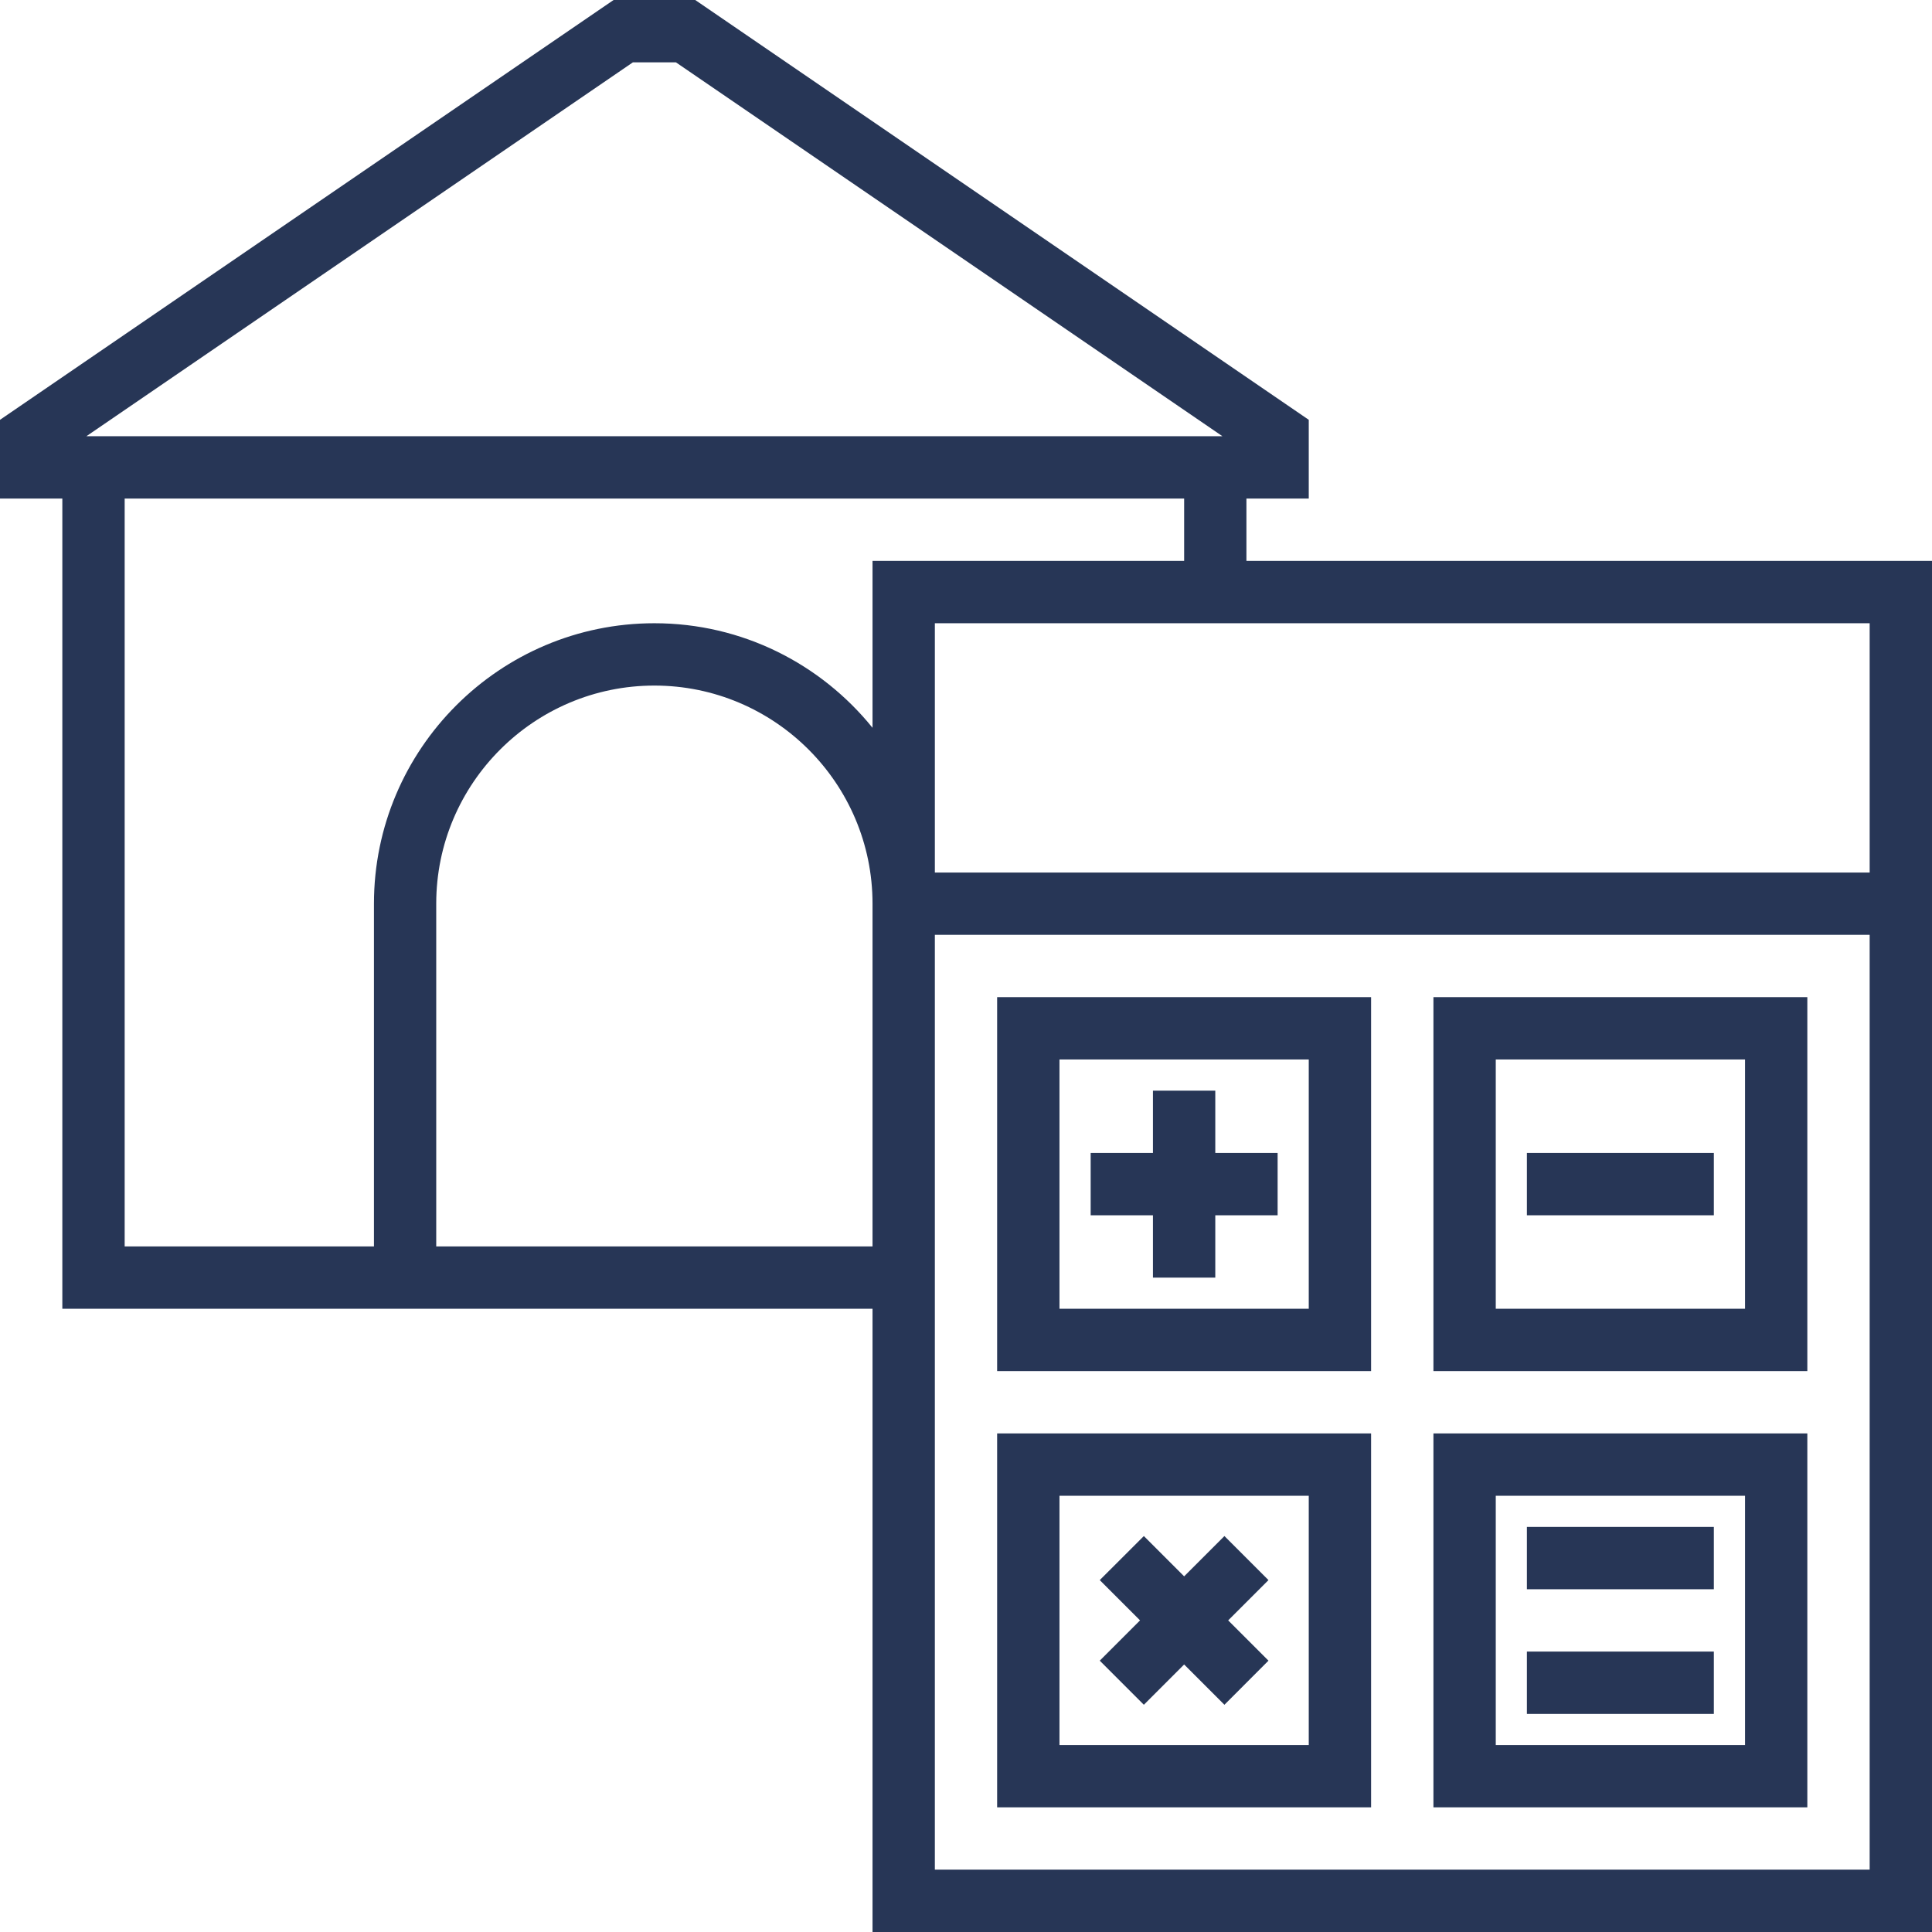 <?xml version="1.0" encoding="UTF-8" standalone="no"?><!DOCTYPE svg PUBLIC "-//W3C//DTD SVG 1.1//EN" "http://www.w3.org/Graphics/SVG/1.1/DTD/svg11.dtd"><svg width="100%" height="100%" viewBox="0 0 34 34" version="1.1" xmlns="http://www.w3.org/2000/svg" xmlns:xlink="http://www.w3.org/1999/xlink" xml:space="preserve" xmlns:serif="http://www.serif.com/" style="fill-rule:evenodd;clip-rule:evenodd;stroke-linejoin:round;stroke-miterlimit:1.414;"><rect id="Artboard1" x="0" y="0" width="34" height="34" style="fill:none;"/><clipPath id="_clip1"><rect x="0" y="0" width="34" height="34"/></clipPath><g clip-path="url(#_clip1)"><g id="Estate-Planning---Adminstration" serif:id="Estate Planning &amp; Adminstration"><path d="M21.935,9.871l0,-1.097l1.097,0l0,-1.386l-10.797,-7.388l-1.437,0l-10.798,7.388l0,1.386l1.097,0l0,14.258l14.258,0l0,10.968l18.645,0l0,-24.129l-12.065,0Zm10.968,5.484l-16.451,0l0,-4.387l16.451,0l0,4.387Zm-21.765,-14.258l0.757,0l9.618,6.58l-19.993,0l9.618,-6.58Zm-8.944,7.677l18.645,0l0,1.097l-5.484,0l0,2.937c-0.906,-1.121 -2.289,-1.84 -3.839,-1.84c-2.722,0 -4.935,2.214 -4.935,4.935l0,6.032l-4.387,0l0,-13.161Zm5.483,13.161l0,-6.032c0,-2.117 1.723,-3.838 3.839,-3.838c2.116,0 3.839,1.721 3.839,3.838l0,6.032l-7.678,0Zm8.775,10.968l0,-16.451l16.451,0l0,16.451l-16.451,0Z" style="fill:#273656;fill-rule:nonzero;"/><path d="M17.548,24.129l6.581,0l0,-6.581l-6.581,0l0,6.581Zm1.097,-5.484l4.387,0l0,4.387l-4.387,0l0,-4.387Z" style="fill:#273656;fill-rule:nonzero;"/><path d="M17.548,31.806l6.581,0l0,-6.58l-6.581,0l0,6.58Zm1.097,-5.483l4.387,0l0,4.387l-4.387,0l0,-4.387Z" style="fill:#273656;fill-rule:nonzero;"/><path d="M25.226,31.806l6.58,0l0,-6.58l-6.58,0l0,6.58Zm1.097,-5.483l4.387,0l0,4.387l-4.387,0l0,-4.387Z" style="fill:#273656;fill-rule:nonzero;"/><path d="M25.226,24.129l6.58,0l0,-6.581l-6.58,0l0,6.581Zm1.097,-5.484l4.387,0l0,4.387l-4.387,0l0,-4.387Z" style="fill:#273656;fill-rule:nonzero;"/><path d="M21.387,19.194l-1.097,0l0,1.096l-1.096,0l0,1.097l1.096,0l0,1.097l1.097,0l0,-1.097l1.097,0l0,-1.097l-1.097,0l0,-1.096Z" style="fill:#273656;fill-rule:nonzero;"/><rect x="26.871" y="20.29" width="3.29" height="1.097" style="fill:#273656;"/><path d="M21.548,27.032l-0.709,0.709l-0.709,-0.709l-0.776,0.775l0.709,0.709l-0.709,0.709l0.776,0.776l0.709,-0.709l0.709,0.709l0.775,-0.776l-0.709,-0.709l0.709,-0.709l-0.775,-0.775Z" style="fill:#273656;fill-rule:nonzero;"/><rect x="26.871" y="26.871" width="3.29" height="1.097" style="fill:#273656;"/><rect x="26.871" y="29.065" width="3.29" height="1.097" style="fill:#273656;"/></g></g></svg>